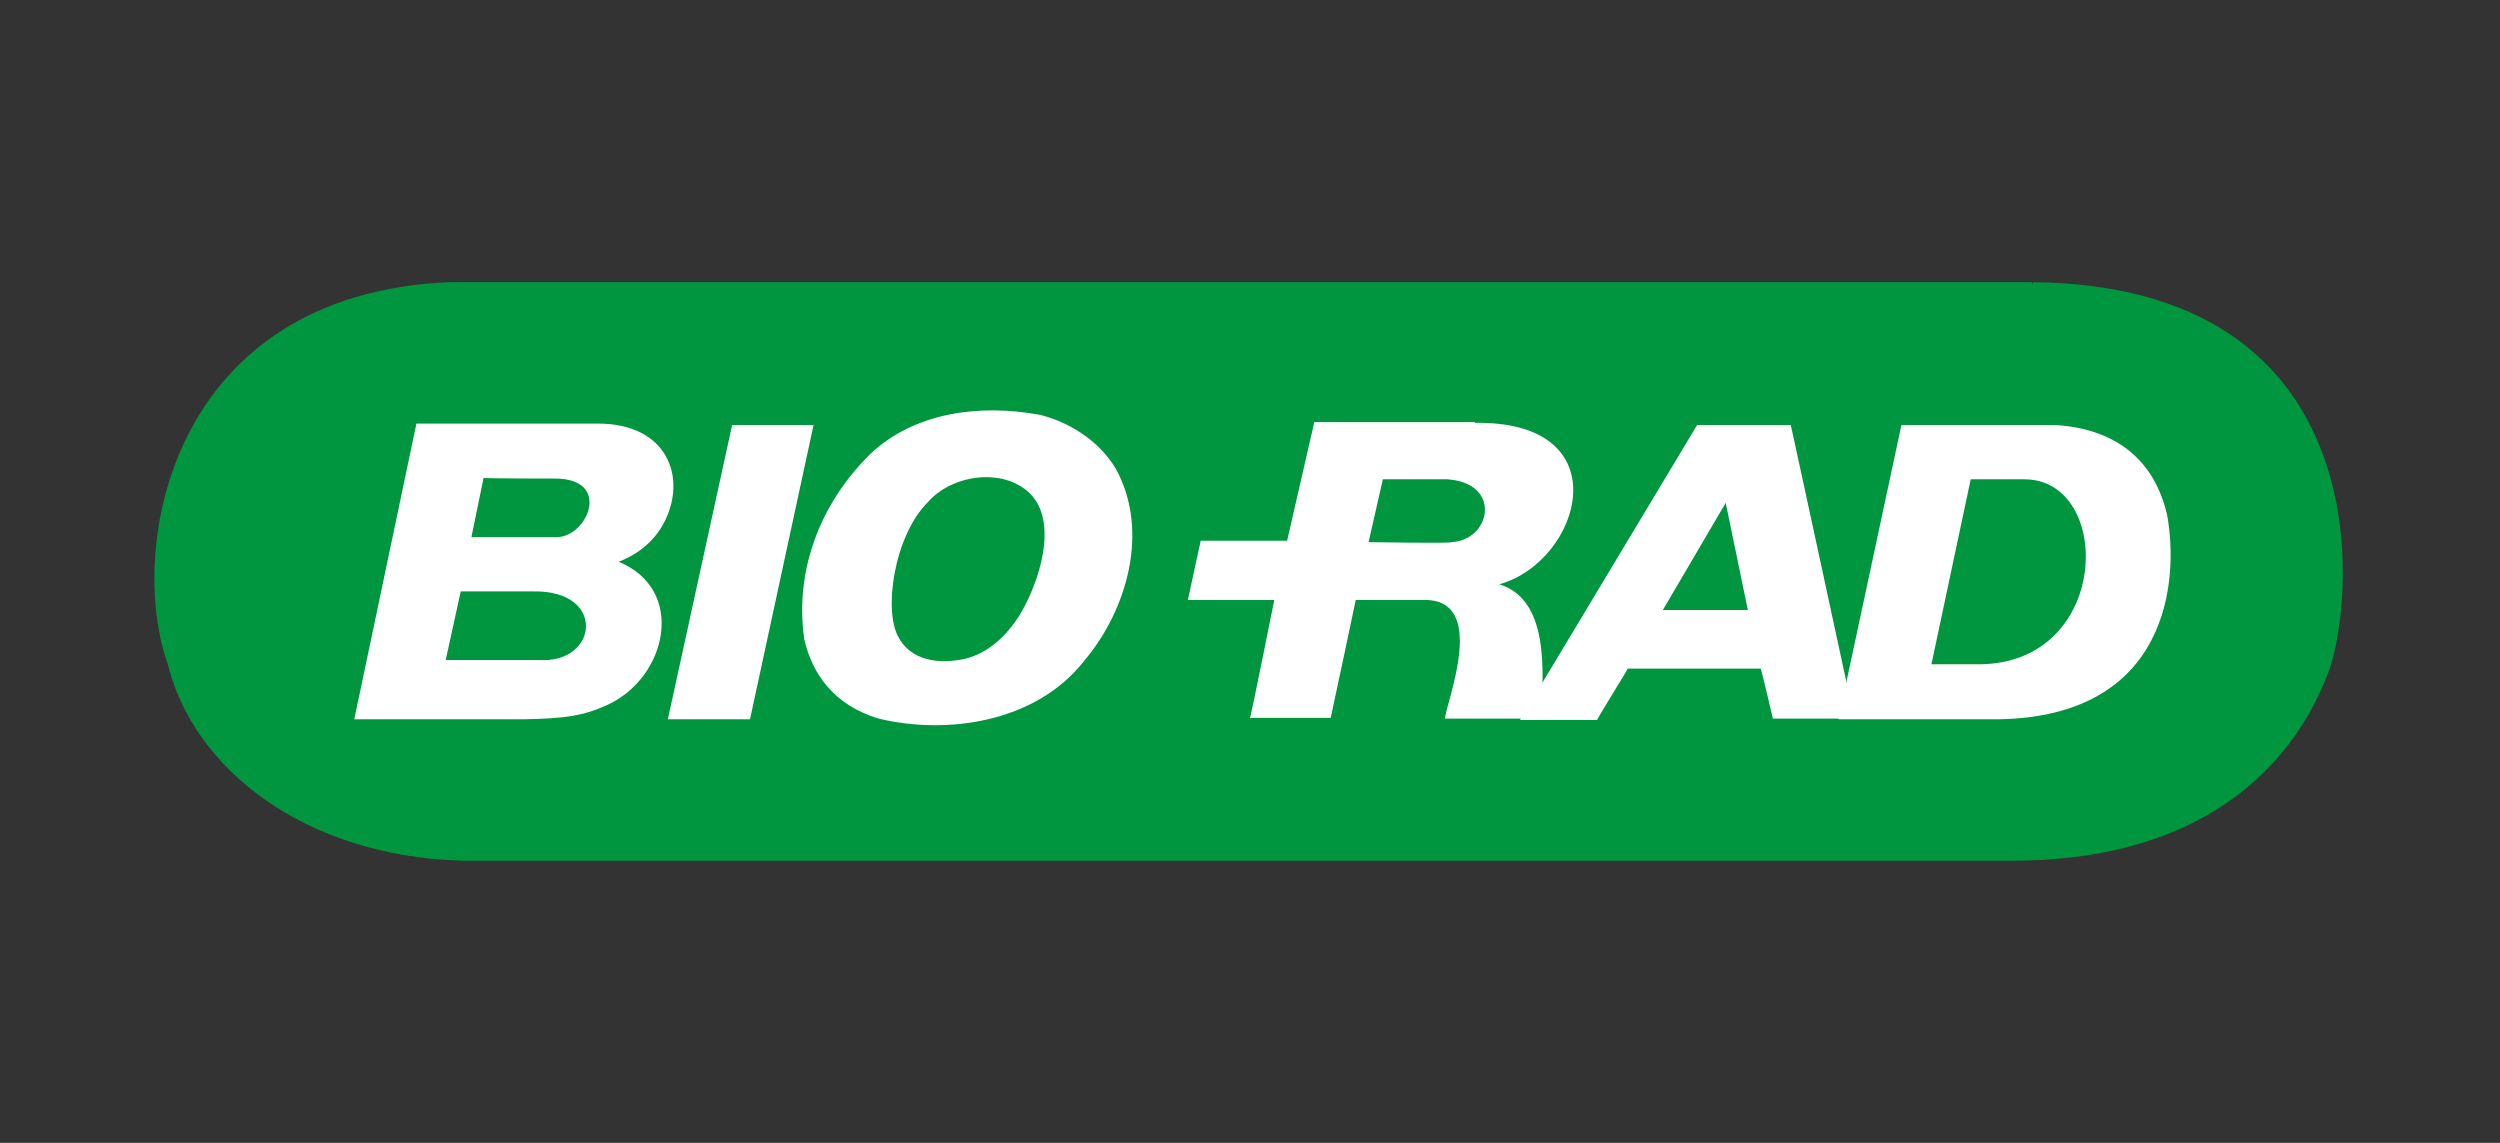 <?xml version="1.0" encoding="utf-8"?>
<!-- Generator: Adobe Illustrator 23.0.1, SVG Export Plug-In . SVG Version: 6.00 Build 0)  -->
<svg version="1.1" id="Layer_1" xmlns="http://www.w3.org/2000/svg" xmlns:xlink="http://www.w3.org/1999/xlink" x="0px" y="0px"
	 viewBox="0 0 350 160" style="enable-background:new 0 0 350 160;" xml:space="preserve">
<rect x="0" y="0" width="350" height="160" fill="#333333" stroke="none"/>
<style type="text/css">
	.st0{fill:#1D1D1B;}
	.st1{clip-path:url(#SVGID_2_);}
	.st2{clip-path:url(#SVGID_6_);fill:url(#SVGID_7_);}
	.st3{fill:#004097;}
	.st4{fill:#009640;}
	.st5{fill:#FFFFFF;}
	.st6{fill:#007934;}
	.st7{fill-rule:evenodd;clip-rule:evenodd;fill:#007C32;}
	.st8{fill:#FFFFFF;stroke:#FFFFFF;stroke-width:8.832119e-02;stroke-miterlimit:22.926;}
	.st9{clip-path:url(#SVGID_9_);fill-rule:evenodd;clip-rule:evenodd;fill:#FFFFFF;}
	.st10{fill-rule:evenodd;clip-rule:evenodd;fill:#FFFFFF;}
	.st11{clip-path:url(#SVGID_11_);fill-rule:evenodd;clip-rule:evenodd;fill:#FFFFFF;}
	.st12{fill:#465465;}
	.st13{fill:#71AFDB;}
	.st14{fill:#EF7918;}
	.st15{fill:#004987;}
	.st16{fill:#9C9B9B;}
	.st17{fill-rule:evenodd;clip-rule:evenodd;fill:#3CA9D6;}
	.st18{fill-rule:evenodd;clip-rule:evenodd;fill:#EA8D28;}
	.st19{fill-rule:evenodd;clip-rule:evenodd;fill:#A2D738;}
	.st20{fill:#2E2F2F;}
	.st21{fill:#004B85;}
	.st22{fill:#FFD520;}
	.st23{fill:#00ADA8;}
	.st24{fill:#000105;}
	.st25{fill:#000105;stroke:#FFFFFF;stroke-width:0.522;}
	.st26{fill:url(#SVGID_12_);}
	.st27{fill:#009453;}
	.st28{fill:#EC1A3B;}
	.st29{fill:#522E90;}
	.st30{fill:url(#SVGID_13_);}
	.st31{clip-path:url(#SVGID_15_);}
	.st32{opacity:0.54;fill:url(#SVGID_16_);}
	.st33{opacity:0;fill:#FFFFFF;}
	.st34{opacity:4.761905e-02;fill:#FFFFFF;}
	.st35{opacity:9.523810e-02;fill:#FFFFFF;}
	.st36{opacity:0.143;fill:#FFFFFF;}
	.st37{opacity:0.191;fill:#FFFFFF;}
	.st38{opacity:0.238;fill:#FFFFFF;}
	.st39{opacity:0.286;fill:#FFFFFF;}
	.st40{opacity:0.333;fill:#FFFFFF;}
	.st41{opacity:0.381;fill:#FFFFFF;}
	.st42{opacity:0.429;fill:#FFFFFF;}
	.st43{opacity:0.476;fill:#FFFFFF;}
	.st44{opacity:0.524;fill:#FFFFFF;}
	.st45{opacity:0.571;fill:#FFFFFF;}
	.st46{opacity:0.619;fill:#FFFFFF;}
	.st47{opacity:0.667;fill:#FFFFFF;}
	.st48{opacity:0.714;fill:#FFFFFF;}
	.st49{opacity:0.762;fill:#FFFFFF;}
	.st50{opacity:0.809;fill:#FFFFFF;}
	.st51{opacity:0.857;fill:#FFFFFF;}
	.st52{opacity:0.905;fill:#FFFFFF;}
	.st53{opacity:0.952;fill:#FFFFFF;}
	.st54{fill-rule:evenodd;clip-rule:evenodd;fill:#007AB9;}
	.st55{fill:#007AB9;}
	.st56{fill:#0064A8;}
	.st57{fill:#4DB3E6;}
	.st58{fill:none;stroke:#1D1D1B;stroke-width:0.276;stroke-miterlimit:10;}
	.st59{fill-rule:evenodd;clip-rule:evenodd;fill:#E40520;}
	.st60{fill:#006DB8;}
	.st61{fill:#F29100;}
	.st62{fill:none;}
	.st63{fill:#0084C8;}
	.st64{fill:#6CC72B;}
	.st65{fill:#1E5A4B;}
	.st66{fill:#B0B0B0;}
	.st67{fill:#009353;}
	.st68{fill:url(#SVGID_19_);}
	.st69{fill:none;stroke:#BE1E2D;stroke-width:2.417;}
	.st70{fill:#5F98C5;}
	.st71{fill:#5F98C5;fill-opacity:0.93;}
	.st72{fill:#A6A7A9;}
	.st73{fill:#E1001A;}
	.st74{fill:#19171C;}
	.st75{fill-rule:evenodd;clip-rule:evenodd;fill:#ED2126;}
	.st76{fill-rule:evenodd;clip-rule:evenodd;}
	.st77{fill-rule:evenodd;clip-rule:evenodd;fill:#F13739;}
	.st78{fill-rule:evenodd;clip-rule:evenodd;fill:#EE3538;}
	.st79{fill-rule:evenodd;clip-rule:evenodd;fill:#EE3437;}
	.st80{fill-rule:evenodd;clip-rule:evenodd;fill:#EC3236;}
	.st81{fill-rule:evenodd;clip-rule:evenodd;fill:#F03438;}
	.st82{fill-rule:evenodd;clip-rule:evenodd;fill:#8F8D8C;}
	.st83{fill-rule:evenodd;clip-rule:evenodd;fill:#E49089;}
	.st84{fill-rule:evenodd;clip-rule:evenodd;fill:#EB9791;}
	.st85{fill-rule:evenodd;clip-rule:evenodd;fill:#4E5553;}
	.st86{fill-rule:evenodd;clip-rule:evenodd;fill:#DC9189;}
	.st87{fill-rule:evenodd;clip-rule:evenodd;fill:#D7817E;}
	.st88{fill-rule:evenodd;clip-rule:evenodd;fill:#954A43;}
	.st89{fill-rule:evenodd;clip-rule:evenodd;fill:#7B806B;}
	.st90{fill-rule:evenodd;clip-rule:evenodd;fill:#CCC0C1;}
	.st91{fill-rule:evenodd;clip-rule:evenodd;fill:#756E6B;}
	.st92{fill-rule:evenodd;clip-rule:evenodd;fill:#D3746F;}
	.st93{fill-rule:evenodd;clip-rule:evenodd;fill:#D1827B;}
	.st94{fill-rule:evenodd;clip-rule:evenodd;fill:#585352;}
	.st95{fill-rule:evenodd;clip-rule:evenodd;fill:#AC7273;}
	.st96{fill-rule:evenodd;clip-rule:evenodd;fill:#E99590;}
	.st97{fill-rule:evenodd;clip-rule:evenodd;fill:#312E2B;}
	.st98{fill-rule:evenodd;clip-rule:evenodd;fill:#DA7673;}
	.st99{fill-rule:evenodd;clip-rule:evenodd;fill:#7C7C72;}
	.st100{fill-rule:evenodd;clip-rule:evenodd;fill:#83645B;}
	.st101{fill-rule:evenodd;clip-rule:evenodd;fill:#BC7E79;}
	.st102{fill-rule:evenodd;clip-rule:evenodd;fill:#924C47;}
	.st103{fill-rule:evenodd;clip-rule:evenodd;fill:#A9ACA5;}
	.st104{fill-rule:evenodd;clip-rule:evenodd;fill:#5F6156;}
	.st105{fill-rule:evenodd;clip-rule:evenodd;fill:#D7D9D1;}
	.st106{fill-rule:evenodd;clip-rule:evenodd;fill:#EBEAE5;}
	.st107{fill-rule:evenodd;clip-rule:evenodd;fill:#D0CEC7;}
	.st108{fill-rule:evenodd;clip-rule:evenodd;fill:#AEB2AD;}
	.st109{fill-rule:evenodd;clip-rule:evenodd;fill:#737875;}
	.st110{fill-rule:evenodd;clip-rule:evenodd;fill:#E0E1D9;}
	.st111{fill-rule:evenodd;clip-rule:evenodd;fill:#EAE9E0;}
	.st112{fill-rule:evenodd;clip-rule:evenodd;fill:#D2D5C3;}
	.st113{fill-rule:evenodd;clip-rule:evenodd;fill:#B5B9B4;}
	.st114{fill-rule:evenodd;clip-rule:evenodd;fill:#B7BBB8;}
	.st115{fill-rule:evenodd;clip-rule:evenodd;fill:#0C1814;}
	.st116{fill-rule:evenodd;clip-rule:evenodd;fill:#DED9CE;}
	.st117{fill-rule:evenodd;clip-rule:evenodd;fill:#BDC1BE;}
	.st118{fill-rule:evenodd;clip-rule:evenodd;fill:#A1A8A4;}
	.st119{fill-rule:evenodd;clip-rule:evenodd;fill:#5E5E62;}
	.st120{fill-rule:evenodd;clip-rule:evenodd;fill:#C1C2BC;}
	.st121{fill-rule:evenodd;clip-rule:evenodd;fill:#E6E8E2;}
	.st122{fill-rule:evenodd;clip-rule:evenodd;fill:#C5C4BF;}
	.st123{fill-rule:evenodd;clip-rule:evenodd;fill:#8A8A8A;}
	.st124{fill-rule:evenodd;clip-rule:evenodd;fill:#8E9890;}
	.st125{fill-rule:evenodd;clip-rule:evenodd;fill:#DBDDD6;}
	.st126{fill-rule:evenodd;clip-rule:evenodd;fill:#E7E4DE;}
	.st127{fill-rule:evenodd;clip-rule:evenodd;fill:#B5B5AE;}
	.st128{fill-rule:evenodd;clip-rule:evenodd;fill:#CAC5BC;}
	.st129{fill-rule:evenodd;clip-rule:evenodd;fill:#8F9089;}
	.st130{fill-rule:evenodd;clip-rule:evenodd;fill:#1C1E18;}
	.st131{fill-rule:evenodd;clip-rule:evenodd;fill:#C8C4C0;}
	.st132{fill-rule:evenodd;clip-rule:evenodd;fill:#949992;}
	.st133{fill-rule:evenodd;clip-rule:evenodd;fill:#595A54;}
	.st134{fill-rule:evenodd;clip-rule:evenodd;fill:#E0E0DA;}
	.st135{fill-rule:evenodd;clip-rule:evenodd;fill:#EDEBE5;}
	.st136{fill-rule:evenodd;clip-rule:evenodd;fill:#F5F3F1;}
	.st137{fill-rule:evenodd;clip-rule:evenodd;fill:#BDC0BD;}
	.st138{fill-rule:evenodd;clip-rule:evenodd;fill:#C2C1B6;}
	.st139{fill-rule:evenodd;clip-rule:evenodd;fill:#B8B6AD;}
	.st140{fill-rule:evenodd;clip-rule:evenodd;fill:#96978E;}
	.st141{fill-rule:evenodd;clip-rule:evenodd;fill:#BEBEBC;}
	.st142{fill-rule:evenodd;clip-rule:evenodd;fill:#7E7E79;}
	.st143{fill-rule:evenodd;clip-rule:evenodd;fill:#BEBFB6;}
	.st144{fill-rule:evenodd;clip-rule:evenodd;fill:#80837D;}
	.st145{fill-rule:evenodd;clip-rule:evenodd;fill:#B4B0AC;}
	.st146{fill-rule:evenodd;clip-rule:evenodd;fill:#A4A7A2;}
	.st147{fill-rule:evenodd;clip-rule:evenodd;fill:#898B86;}
	.st148{fill-rule:evenodd;clip-rule:evenodd;fill:#EFF1EB;}
	.st149{fill-rule:evenodd;clip-rule:evenodd;fill:#ABA79A;}
	.st150{fill-rule:evenodd;clip-rule:evenodd;fill:#67726F;}
	.st151{fill-rule:evenodd;clip-rule:evenodd;fill:#959B99;}
	.st152{fill-rule:evenodd;clip-rule:evenodd;fill:#868784;}
	.st153{fill-rule:evenodd;clip-rule:evenodd;fill:#A4A39F;}
	.st154{fill-rule:evenodd;clip-rule:evenodd;fill:#A7B1B6;}
	.st155{fill-rule:evenodd;clip-rule:evenodd;fill:#7B7A83;}
	.st156{fill-rule:evenodd;clip-rule:evenodd;fill:#3A3A36;}
	.st157{fill-rule:evenodd;clip-rule:evenodd;fill:#403F49;}
	.st158{fill-rule:evenodd;clip-rule:evenodd;fill:#A1A8AB;}
	.st159{fill-rule:evenodd;clip-rule:evenodd;fill:#E7E7DF;}
	.st160{fill-rule:evenodd;clip-rule:evenodd;fill:#C0C3BF;}
	.st161{fill-rule:evenodd;clip-rule:evenodd;fill:#9DA19D;}
	.st162{fill-rule:evenodd;clip-rule:evenodd;fill:#F2F3ED;}
	.st163{fill-rule:evenodd;clip-rule:evenodd;fill:#B6BABC;}
	.st164{fill-rule:evenodd;clip-rule:evenodd;fill:#ACACAC;}
	.st165{fill-rule:evenodd;clip-rule:evenodd;fill:#C1C2C3;}
	.st166{fill-rule:evenodd;clip-rule:evenodd;fill:#B7BEBB;}
	.st167{fill-rule:evenodd;clip-rule:evenodd;fill:#CCCFCA;}
	.st168{fill-rule:evenodd;clip-rule:evenodd;fill:#ADB5B6;}
	.st169{fill-rule:evenodd;clip-rule:evenodd;fill:#7F8282;}
	.st170{fill-rule:evenodd;clip-rule:evenodd;fill:#696E6F;}
	.st171{fill-rule:evenodd;clip-rule:evenodd;fill:#605F5C;}
	.st172{fill-rule:evenodd;clip-rule:evenodd;fill:#B0B1AC;}
	.st173{fill-rule:evenodd;clip-rule:evenodd;fill:#F1F0EE;}
	.st174{fill-rule:evenodd;clip-rule:evenodd;fill:#959799;}
	.st175{fill-rule:evenodd;clip-rule:evenodd;fill:#98938A;}
	.st176{fill-rule:evenodd;clip-rule:evenodd;fill:#7A7E7C;}
	.st177{fill-rule:evenodd;clip-rule:evenodd;fill:#F6F7EB;}
	.st178{fill-rule:evenodd;clip-rule:evenodd;fill:#F1EFED;}
	.st179{fill-rule:evenodd;clip-rule:evenodd;fill:#B7BCBB;}
	.st180{fill-rule:evenodd;clip-rule:evenodd;fill:#A6A7A4;}
	.st181{fill-rule:evenodd;clip-rule:evenodd;fill:#B0B2AE;}
	.st182{fill-rule:evenodd;clip-rule:evenodd;fill:#BAB8B4;}
	.st183{fill-rule:evenodd;clip-rule:evenodd;fill:#9F9F99;}
	.st184{fill-rule:evenodd;clip-rule:evenodd;fill:#76787E;}
	.st185{fill-rule:evenodd;clip-rule:evenodd;fill:#7A7E79;}
	.st186{fill-rule:evenodd;clip-rule:evenodd;fill:#454538;}
	.st187{fill-rule:evenodd;clip-rule:evenodd;fill:#B9B7AE;}
	.st188{fill-rule:evenodd;clip-rule:evenodd;fill:#90928D;}
	.st189{fill-rule:evenodd;clip-rule:evenodd;fill:#40423B;}
	.st190{fill-rule:evenodd;clip-rule:evenodd;fill:#364148;}
	.st191{fill-rule:evenodd;clip-rule:evenodd;fill:#1F1A1E;}
	.st192{fill-rule:evenodd;clip-rule:evenodd;fill:#444541;}
	.st193{fill-rule:evenodd;clip-rule:evenodd;fill:#5F6663;}
	.st194{fill-rule:evenodd;clip-rule:evenodd;fill:#889398;}
	.st195{fill-rule:evenodd;clip-rule:evenodd;fill:#6C7372;}
	.st196{fill-rule:evenodd;clip-rule:evenodd;fill:#696C64;}
	.st197{fill-rule:evenodd;clip-rule:evenodd;fill:#727A71;}
	.st198{fill-rule:evenodd;clip-rule:evenodd;fill:#3B3D41;}
	.st199{fill-rule:evenodd;clip-rule:evenodd;fill:#363838;}
	.st200{fill-rule:evenodd;clip-rule:evenodd;fill:#454E4A;}
	.st201{fill-rule:evenodd;clip-rule:evenodd;fill:#6D6F72;}
	.st202{fill-rule:evenodd;clip-rule:evenodd;fill:#727B83;}
	.st203{fill-rule:evenodd;clip-rule:evenodd;fill:#4C4D46;}
	.st204{fill-rule:evenodd;clip-rule:evenodd;fill:#EDF5F4;}
	.st205{fill-rule:evenodd;clip-rule:evenodd;fill:#848C8D;}
	.st206{fill-rule:evenodd;clip-rule:evenodd;fill:#65656A;}
	.st207{fill-rule:evenodd;clip-rule:evenodd;fill:#848C8A;}
	.st208{fill-rule:evenodd;clip-rule:evenodd;fill:#67706F;}
	.st209{fill-rule:evenodd;clip-rule:evenodd;fill:#818789;}
	.st210{fill-rule:evenodd;clip-rule:evenodd;fill:#B8C8C6;}
	.st211{fill-rule:evenodd;clip-rule:evenodd;fill:#6D746B;}
	.st212{fill-rule:evenodd;clip-rule:evenodd;fill:#959691;}
	.st213{fill-rule:evenodd;clip-rule:evenodd;fill:#A6A7A2;}
	.st214{fill-rule:evenodd;clip-rule:evenodd;fill:#716E64;}
	.st215{fill-rule:evenodd;clip-rule:evenodd;fill:#84827F;}
	.st216{fill-rule:evenodd;clip-rule:evenodd;fill:#7E837E;}
	.st217{fill-rule:evenodd;clip-rule:evenodd;fill:#6E7072;}
	.st218{fill-rule:evenodd;clip-rule:evenodd;fill:#1E1E22;}
	.st219{fill-rule:evenodd;clip-rule:evenodd;fill:#2C2E2B;}
	.st220{fill-rule:evenodd;clip-rule:evenodd;fill:#2A2521;}
	.st221{fill-rule:evenodd;clip-rule:evenodd;fill:#2E2B24;}
	.st222{fill-rule:evenodd;clip-rule:evenodd;fill:#8B8E92;}
	.st223{fill-rule:evenodd;clip-rule:evenodd;fill:#828A83;}
	.st224{fill-rule:evenodd;clip-rule:evenodd;fill:#6B6D68;}
	.st225{fill-rule:evenodd;clip-rule:evenodd;fill:#9A9992;}
	.st226{fill-rule:evenodd;clip-rule:evenodd;fill:#647071;}
	.st227{fill-rule:evenodd;clip-rule:evenodd;fill:#343641;}
	.st228{fill-rule:evenodd;clip-rule:evenodd;fill:#40413D;}
	.st229{fill-rule:evenodd;clip-rule:evenodd;fill:#34383B;}
	.st230{fill-rule:evenodd;clip-rule:evenodd;fill:#61615B;}
	.st231{fill-rule:evenodd;clip-rule:evenodd;fill:#3F4343;}
	.st232{fill-rule:evenodd;clip-rule:evenodd;fill:#565750;}
	.st233{fill-rule:evenodd;clip-rule:evenodd;fill:#080D12;}
	.st234{fill-rule:evenodd;clip-rule:evenodd;fill:#233233;}
	.st235{fill-rule:evenodd;clip-rule:evenodd;fill:#13180F;}
	.st236{fill-rule:evenodd;clip-rule:evenodd;fill:#2C3436;}
	.st237{fill-rule:evenodd;clip-rule:evenodd;fill:#616A64;}
	.st238{fill-rule:evenodd;clip-rule:evenodd;fill:#05060B;}
	.st239{fill-rule:evenodd;clip-rule:evenodd;fill:#505251;}
	.st240{fill-rule:evenodd;clip-rule:evenodd;fill:#454A49;}
	.st241{fill-rule:evenodd;clip-rule:evenodd;fill:#495352;}
	.st242{fill-rule:evenodd;clip-rule:evenodd;fill:#2E3334;}
	.st243{fill-rule:evenodd;clip-rule:evenodd;fill:#474B51;}
	.st244{fill-rule:evenodd;clip-rule:evenodd;fill:#2F2E2D;}
	.st245{fill-rule:evenodd;clip-rule:evenodd;fill:#3B3F41;}
	.st246{fill-rule:evenodd;clip-rule:evenodd;fill:#4E5556;}
	.st247{fill-rule:evenodd;clip-rule:evenodd;fill:#6C6D73;}
	.st248{fill-rule:evenodd;clip-rule:evenodd;fill:#080F16;}
	.st249{fill:#CC0935;}
	.st250{fill:#231F20;}
	.st251{fill-rule:evenodd;clip-rule:evenodd;fill:#1D1D1B;}
	.st252{fill:#6F98C6;}
	.st253{fill:#6E97C6;}
	.st254{fill:#00450D;}
	.st255{fill:#9B9FA2;}
	.st256{fill:#009BA0;}
	.st257{fill:#E1141B;}
	.st258{fill:#1C3F8A;}
	.st259{fill:#096879;}
	.st260{fill:#28348A;}
	.st261{fill:#B90845;}
	.st262{fill:#F5A800;}
	.st263{fill:#404041;}
	.st264{fill:#575756;}
	.st265{fill:#818487;}
	.st266{fill:#B8BDB8;}
	.st267{fill:#676962;}
	.st268{fill:#7CAB2B;}
	.st269{fill:#9ED8B3;}
	.st270{fill:#3A9540;}
	.st271{fill:#01733F;}
	.st272{fill:#5DA039;}
	.st273{fill:none;stroke:#E32F28;stroke-width:2.389;}
	.st274{fill:#A2A2A2;}
	.st275{fill:#014898;}
	.st276{fill:#51AD32;}
	.st277{fill:#043878;}
	.st278{fill:#004371;}
	.st279{fill:#6ABAE8;}
	.st280{fill-rule:evenodd;clip-rule:evenodd;fill:#386191;}
	.st281{fill-rule:evenodd;clip-rule:evenodd;fill:#EB8205;}
	.st282{fill:#005A9B;}
	.st283{fill:#666666;}
	.st284{fill:#626366;}
	.st285{fill:url(#SVGID_32_);}
	.st286{fill:#005CB9;}
	.st287{fill:#3B027C;}
	.st288{fill:#3C037C;}
	.st289{fill:#3B017B;}
	.st290{fill:#3C027C;}
	.st291{fill:#808080;}
	.st292{fill:#3E057D;}
	.st293{fill:#3B017C;}
	.st294{fill:#3C047D;}
	.st295{fill:#818181;}
	.st296{fill:#451082;}
	.st297{fill:#FDFDFE;}
	.st298{fill:#FCFBFD;}
	.st299{fill:#49A1DA;}
	.st300{fill:#93C01F;}
	.st301{fill:#8D9597;}
	.st302{fill:#92C256;}
	.st303{fill:url(#SVGID_33_);}
	.st304{fill:url(#SVGID_34_);}
	.st305{fill:url(#SVGID_35_);}
	.st306{fill:url(#SVGID_36_);}
	.st307{fill:url(#SVGID_37_);}
	.st308{fill:#F5333F;}
	.st309{fill:#005589;}
	.st310{fill:#ED3034;}
	.st311{fill:#58595B;}
	.st312{fill:#3D1A51;}
	.st313{fill:#00A49A;}
	.st314{fill:#799A48;}
	.st315{fill:#F89C26;}
	.st316{fill:#D03438;}
	.st317{fill:#B32472;}
	.st318{fill:#775280;}
	.st319{fill:#6788A2;}
	.st320{fill:#E26D65;}
	.st321{fill:#FCC68B;}
	.st322{fill:#58C3BE;}
	.st323{fill:#CA6291;}
	.st324{fill:#9CB577;}
	.st325{fill:#1C5A7D;}
	.st326{fill:#9F86A6;}
	.st327{fill:#6F6F6F;}
	.st328{fill:#5C2D90;}
	.st329{clip-path:url(#SVGID_40_);fill:url(#SVGID_41_);}
	.st330{clip-path:url(#SVGID_43_);fill:url(#SVGID_44_);}
	.st331{fill:#392364;}
	.st332{fill:#BFD730;}
</style>
<g>
	<path class="st4" d="M284.4,39.5C284.7,40,284.7,39.4,284.4,39.5c48.1,0.4,45.5,42.6,41.8,54c-5.1,14.2-18.4,27.2-45.1,27H64.8
		C42.4,119.9,27,107.4,23.5,93c-5.8-16.2,0.3-51.9,39.5-53.5c0.3,0,13.9,0,13.9,0L284.4,39.5z"/>
	<path class="st5" d="M156.2,65.6c4.8,8.7,1.6,19.8-4.4,26.9c-6.8,8.7-19.3,10.4-28.8,8.1c-6.3-1.9-9.3-6.3-10.4-11.1
		c-1.4-9.7,2.3-19.1,9.2-25.9c6.2-5.9,15.4-7.1,23.9-5.5C149.6,59.1,153.8,61.6,156.2,65.6z"/>
	<path class="st5" d="M85,98.7c-3.3,1.5-5.8,1.9-11.7,2H49.6l8.7-41.4l25.4,0c9.8,0,12.5,7.6,9.3,13.8c-1.6,3.1-4.2,4.7-6.5,5.6
		c0,0,0.1,0,0-0.1c0,0.2,0.1,0.1,0,0c0,0,0,0.1,0,0C96.2,82.5,93.4,94.9,85,98.7z"/>
	<polygon class="st5" points="105,100.7 93.5,100.7 102.5,59.5 113.9,59.5 	"/>
	<path class="st5" d="M206.5,59.2c20.6-0.3,14.9,19.4,3.4,22.6c0,0.1,0,0.1,0,0c6.8,2.1,6.3,11.6,5.8,18.8l-13.4,0
		c0.1-2.2,6.3-17-3.2-16.6h-9.3c0,0-2.3,11-3.5,16.5H175c0.1,0,3.4-16.5,3.4-16.5l-12.1,0l1.8-8.3l12.1,0l3.8-16.6H206.5"/>
	<path class="st4" d="M77.7,67c8,0,4.6,8.1,0.3,8.2c-3.2,0-12.1,0-12,0l1.7-8.3C67.7,67,77.7,67,77.7,67z"/>
	<path class="st4" d="M144.1,69c4.2,4,1.4,12.6-1.4,17.2c-3,4.7-6.4,5.8-7.9,6.1c-4.7,0.9-7.6-0.6-8.9-2.9c-2.3-3.6-0.8-14.3,4-19.1
		C133.2,66.5,140.3,65.4,144.1,69z"/>
	<path class="st4" d="M202.6,67.1c7.7,0.5,6.2,8.5,0.6,8.8c0.1,0.2-11.6,0-11.6,0l2-8.8C193.5,67.1,202.6,67.1,202.6,67.1z"/>
	<path class="st4" d="M74.5,82.8c10.5-0.3,9.3,10.2,0.9,9.6c0,0-13,0-13,0c0,0,2.1-9.6,2.1-9.6C64.5,82.8,74.5,82.8,74.5,82.8z"/>
	<path class="st5" d="M257.4,100.6l8.8-41.1h21.6c10.4,0.7,14.3,6.9,15.6,12.6c1.7,9.4,0.1,28.2-23.6,28.6c0,0-0.1,0,0,0H257.4z"/>
	<path class="st5" d="M259.6,100.6l-11.4,0c0,0-1.6-6.9-1.7-7h-18.6c0,0.1-4.3,7-4.3,7.2l-10.8,0l24.8-41.3c0,0,13.1,0,13.1,0
		C250.7,59.3,259.6,100.6,259.6,100.6z"/>
	<path class="st4" d="M283.4,67.1c12.5,0,12.2,25.7-6.2,25.9c0,0-6.8,0-6.8,0l5.5-25.9C276,67.1,283.4,67.1,283.4,67.1z"/>
	<polygon class="st4" points="232.8,85.4 241.6,70.4 244.7,85.4 	"/>
</g>
</svg>
